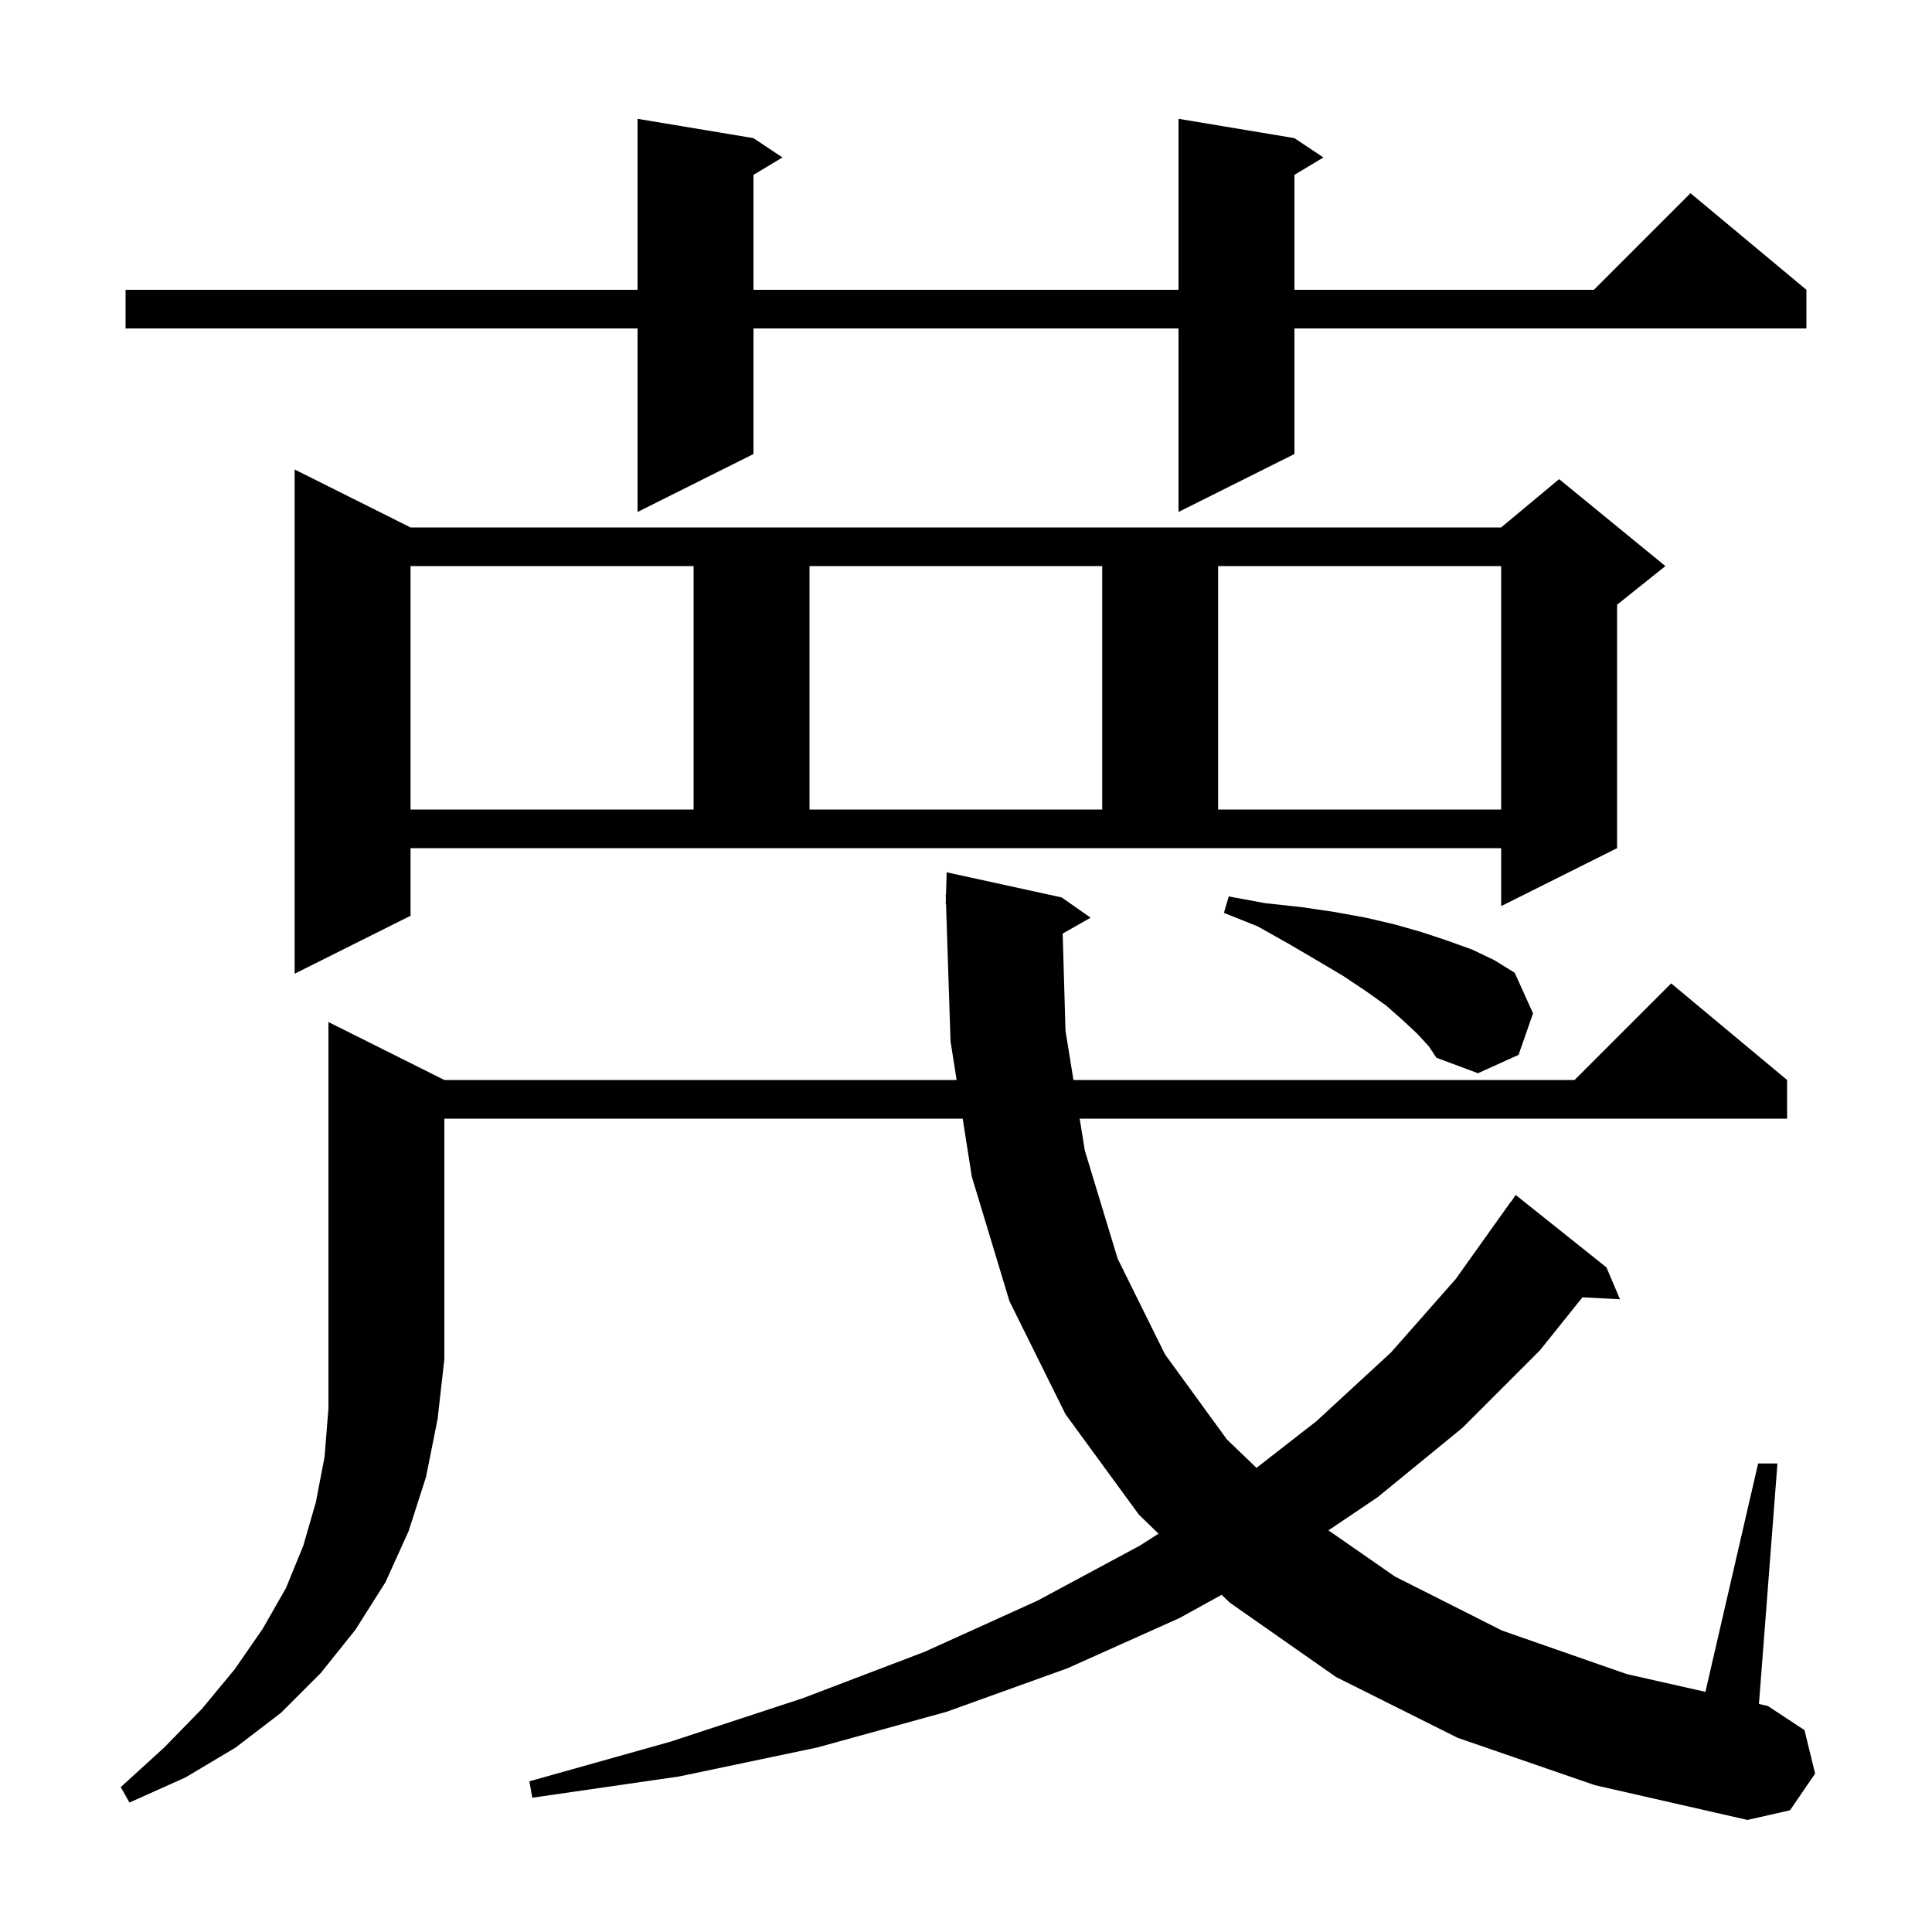 <svg xmlns="http://www.w3.org/2000/svg" xmlns:xlink="http://www.w3.org/1999/xlink" version="1.1" baseProfile="full" viewBox="0 0 200 200" width="200" height="200"><g fill="currentColor"><path d="M 46.0 111.8 L 99.029 111.8 L 98.4 107.8 L 97.933 93.598 L 97.9 93.6 L 97.916 93.079 L 97.9 92.6 L 97.93 92.601 L 98.0 90.3 L 109.9 92.9 L 112.9 95.0 L 110.009 96.644 L 110.3 106.7 L 111.123 111.8 L 163.0 111.8 L 173.0 101.8 L 185.0 111.8 L 185.0 115.8 L 111.768 115.8 L 112.3 119.1 L 115.7 130.3 L 120.6 140.2 L 127.0 149.0 L 130.07 151.954 L 136.3 147.1 L 144.0 140.0 L 150.7 132.4 L 156.4 124.4 L 156.423 124.416 L 156.9 123.7 L 166.3 131.2 L 167.7 134.5 L 163.814 134.299 L 159.4 139.8 L 151.4 147.8 L 142.6 155.0 L 137.521 158.421 L 144.4 163.2 L 155.5 168.8 L 168.4 173.3 L 176.544 175.141 L 182.0 151.5 L 184.0 151.5 L 182.085 176.393 L 183.0 176.6 L 186.8 179.1 L 187.9 183.6 L 185.3 187.4 L 180.9 188.4 L 165.1 184.8 L 150.9 179.9 L 138.3 173.6 L 127.3 165.9 L 126.466 165.093 L 122.1 167.5 L 110.5 172.7 L 98.0 177.2 L 84.6 180.9 L 70.3 183.9 L 55.1 186.1 L 54.8 184.4 L 69.4 180.3 L 83.1 175.8 L 95.7 171.0 L 107.4 165.7 L 118.0 160.0 L 119.931 158.766 L 117.9 156.8 L 110.3 146.4 L 104.5 134.7 L 100.6 121.8 L 99.657 115.8 L 46.0 115.8 L 46.0 140.7 L 45.3 146.9 L 44.1 152.9 L 42.3 158.5 L 39.9 163.8 L 36.8 168.7 L 33.2 173.2 L 29.1 177.3 L 24.4 180.9 L 19.2 184.0 L 13.4 186.6 L 12.5 185.0 L 17.0 180.9 L 20.9 176.9 L 24.3 172.8 L 27.2 168.6 L 29.6 164.4 L 31.4 160.0 L 32.7 155.5 L 33.6 150.8 L 34.0 145.8 L 34.0 105.8 Z M 146.7 107.0 L 145.2 105.6 L 143.5 104.1 L 141.4 102.6 L 139.0 101.0 L 136.3 99.4 L 133.4 97.7 L 130.2 95.9 L 126.7 94.5 L 127.2 92.8 L 131.0 93.5 L 134.7 93.9 L 138.1 94.4 L 141.4 95.0 L 144.4 95.7 L 147.2 96.5 L 149.9 97.4 L 152.4 98.3 L 154.7 99.4 L 156.8 100.7 L 158.7 104.9 L 157.2 109.2 L 153.0 111.1 L 148.7 109.5 L 147.9 108.3 Z M 42.5 94.8 L 30.5 100.8 L 30.5 48.6 L 42.5 54.6 L 155.4 54.6 L 161.4 49.6 L 172.4 58.6 L 167.4 62.6 L 167.4 87.8 L 155.4 93.8 L 155.4 87.8 L 42.5 87.8 Z M 42.5 58.6 L 42.5 83.8 L 71.8 83.8 L 71.8 58.6 Z M 83.8 58.6 L 83.8 83.8 L 114.1 83.8 L 114.1 58.6 Z M 126.1 58.6 L 126.1 83.8 L 155.4 83.8 L 155.4 58.6 Z M 134.0 14.3 L 137.0 16.3 L 134.0 18.1 L 134.0 30.0 L 165.0 30.0 L 175.0 20.0 L 187.0 30.0 L 187.0 34.0 L 134.0 34.0 L 134.0 47.0 L 122.0 53.0 L 122.0 34.0 L 78.0 34.0 L 78.0 47.0 L 66.0 53.0 L 66.0 34.0 L 13.0 34.0 L 13.0 30.0 L 66.0 30.0 L 66.0 12.3 L 78.0 14.3 L 81.0 16.3 L 78.0 18.1 L 78.0 30.0 L 122.0 30.0 L 122.0 12.3 Z "/></g></svg>